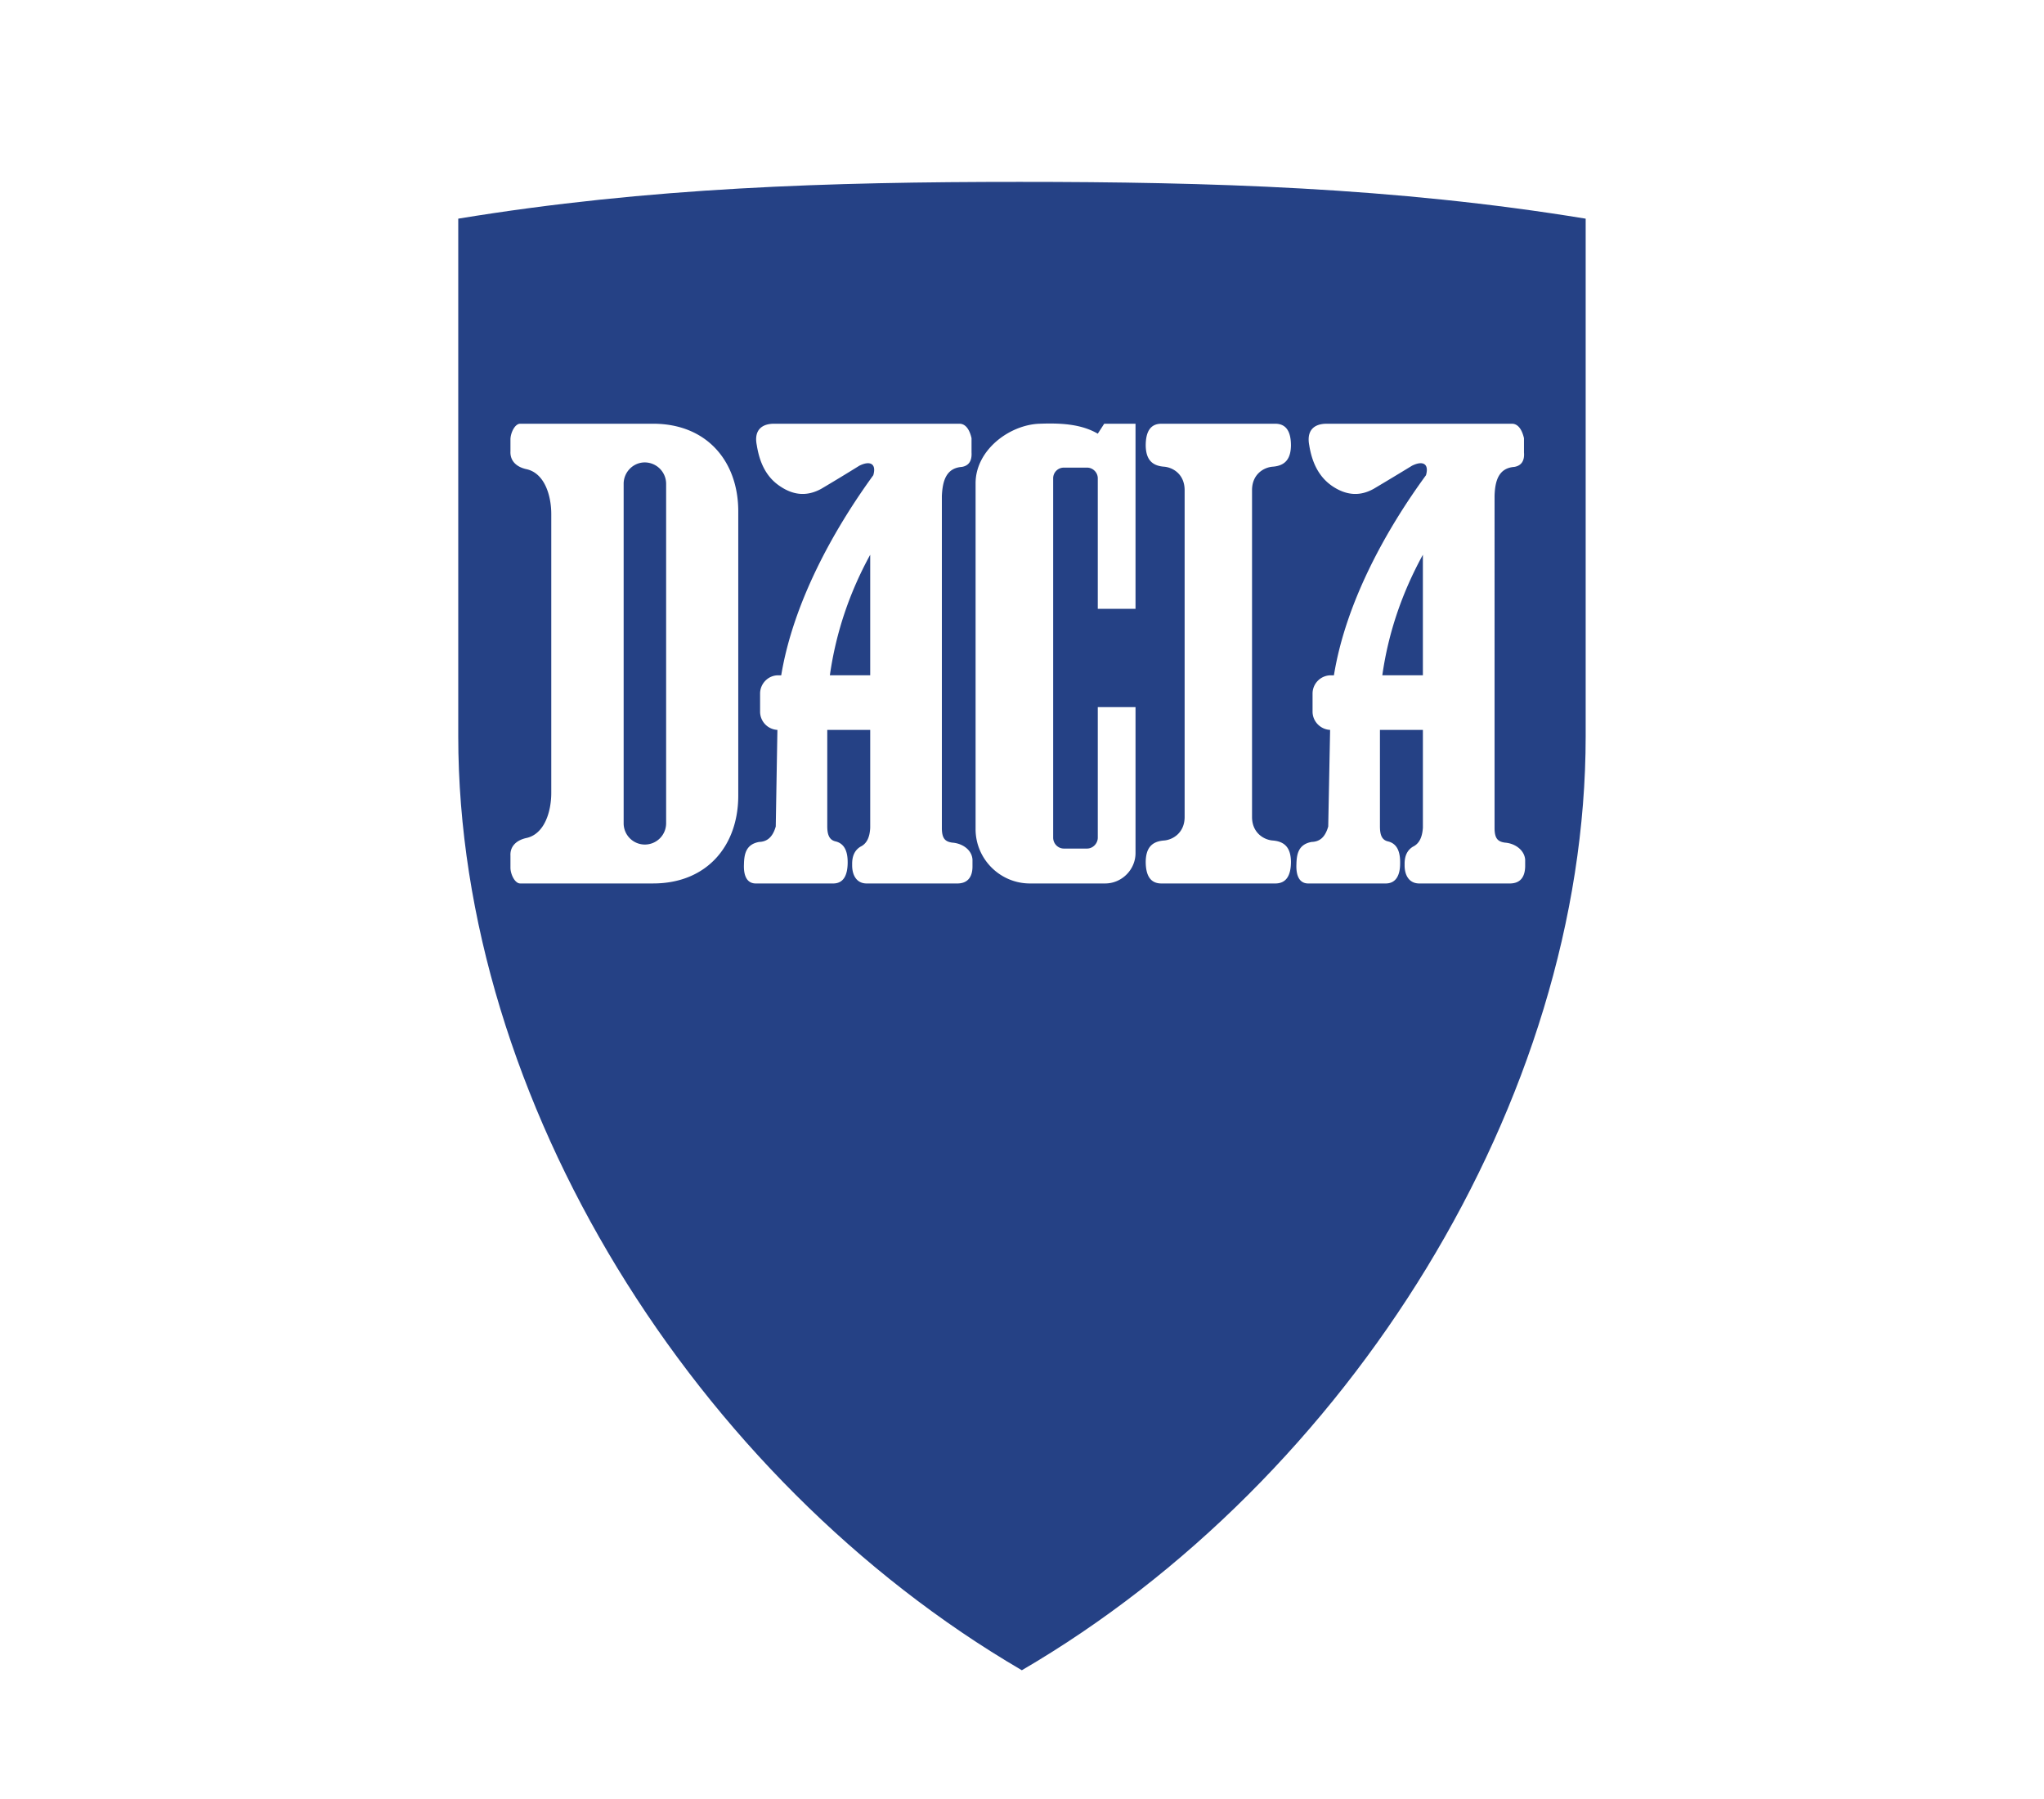 <svg xmlns="http://www.w3.org/2000/svg" width="25" height="22" viewBox="0 0 192.756 192.756"><g fill-rule="evenodd" clip-rule="evenodd"><path fill="#fff" d="M0 0h192.756v192.756H0V0z"/><path d="M96.107 19.488c-20.242 0-39.696.584-60.142 3.941v55.438c0 38.984 25.303 79.597 60.396 100.093 35.119-20.496 60.422-61.108 60.422-100.093V23.429c-20.471-3.357-40.433-3.941-60.676-3.941z" fill="#254185"/><path d="M65.972 54.784c0-5.314-3.331-9.383-9.129-9.383H42.602c-.585 0-1.043 1.017-1.043 1.678v1.271c-.05.992.585 1.653 1.653 1.907 1.958.381 2.721 2.747 2.721 4.832v29.854c0 2.086-.763 4.477-2.721 4.858-1.068.254-1.703.916-1.653 1.882v1.296c0 .661.458 1.679 1.043 1.679h14.241c5.798 0 9.129-4.069 9.129-9.409V54.784zm-10.019-5.238a2.296 2.296 0 0 1 2.289 2.289V88.2a2.281 2.281 0 0 1-2.289 2.29 2.274 2.274 0 0 1-2.263-2.29V51.835c-.001-1.247 1.017-2.289 2.263-2.289zm24.489 1.373c.356-1.221-.331-1.602-1.5-1.017a219.719 219.719 0 0 1-4.068 2.467c-1.477.813-2.925.737-4.4-.254-1.475-.967-2.213-2.493-2.518-4.426-.305-1.5.433-2.288 1.857-2.288h19.861c.839 0 1.17.991 1.296 1.551v1.526c.052.89-.279 1.424-1.042 1.55-1.653.127-2.06 1.45-2.137 3.103V88.81c.025 1.067.382 1.373 1.12 1.475 1.093.076 2.111.788 2.161 1.831v.738c0 .941-.381 1.806-1.628 1.806H79.73c-1.144 0-1.576-.992-1.552-2.009-.024-.966.306-1.577.891-1.932.585-.281.992-.865 1.043-2.035V78.206h-4.603v10.299c0 .866.178 1.5.915 1.654.993.254 1.297 1.169 1.271 2.365-.025 1.068-.33 2.136-1.551 2.136h-8.291c-1.017 0-1.323-.94-1.271-2.06.024-1.119.229-2.136 1.627-2.39.763-.025 1.424-.407 1.78-1.653l.178-10.351a1.956 1.956 0 0 1-1.856-1.958v-1.932c0-1.068.865-1.959 1.933-1.959h.331c1.297-7.808 5.595-15.564 9.867-21.438zm-.331 21.437V59.438c-2.186 3.992-3.662 8.265-4.323 12.918h4.323zm59.558-21.437c.356-1.221-.331-1.602-1.5-1.017a373.673 373.673 0 0 1-4.094 2.467c-1.45.813-2.899.737-4.4-.254-1.449-.967-2.213-2.493-2.518-4.426-.28-1.5.433-2.288 1.882-2.288h19.836c.839 0 1.169.991 1.297 1.551v1.526c.076.89-.28 1.424-1.043 1.55-1.653.127-2.06 1.45-2.11 3.103V88.81c.024 1.067.381 1.373 1.118 1.475 1.068.076 2.086.788 2.162 1.831v.738c-.025.941-.382 1.806-1.653 1.806h-9.688c-1.171 0-1.603-.992-1.577-2.009-.025-.966.306-1.577.891-1.932.585-.281.991-.865 1.067-2.035V78.206h-4.603v10.299c0 .866.153 1.5.891 1.654.991.254 1.297 1.169 1.271 2.365 0 1.068-.33 2.136-1.551 2.136h-8.29c-1.018 0-1.322-.94-1.271-2.06.025-1.119.229-2.136 1.628-2.39.788-.025 1.424-.407 1.78-1.653l.202-10.351c-1.042-.051-1.881-.915-1.881-1.958v-1.932a1.96 1.96 0 0 1 1.958-1.959h.331c1.269-7.808 5.567-15.564 9.865-21.438zm-.331 21.437V59.438c-2.187 3.992-3.688 8.265-4.348 12.918h4.348zm-25.532-19.835c0-1.703-1.245-2.441-2.212-2.517-1.348-.102-1.933-.839-1.958-2.263 0-1.424.458-2.339 1.678-2.339h12.207c1.221 0 1.679.915 1.679 2.339-.025 1.424-.61 2.162-1.958 2.263-.967.076-2.213.814-2.213 2.517v35.018c0 1.678 1.246 2.441 2.213 2.518 1.348.102 1.933.839 1.958 2.263 0 1.424-.458 2.34-1.679 2.34h-12.207c-1.22 0-1.678-.916-1.678-2.34.025-1.424.61-2.161 1.958-2.263.967-.077 2.212-.839 2.212-2.518V52.521zm-16.58 42.138h8.062c1.78 0 3.255-1.475 3.255-3.255v-15.64h-4.044V89.75c0 .636-.533 1.17-1.144 1.17h-2.491c-.637 0-1.146-.534-1.146-1.17V51.249a1.14 1.14 0 0 1 1.146-1.145h2.491c.61 0 1.144.509 1.144 1.145v13.986h4.044V45.401h-3.356l-.688 1.067c-1.83-1.067-4.068-1.145-6.23-1.067-3.203.101-6.865 2.797-6.865 6.382v37.052c-.002 3.205 2.618 5.824 5.822 5.824z" fill="#fff"/></g></svg>